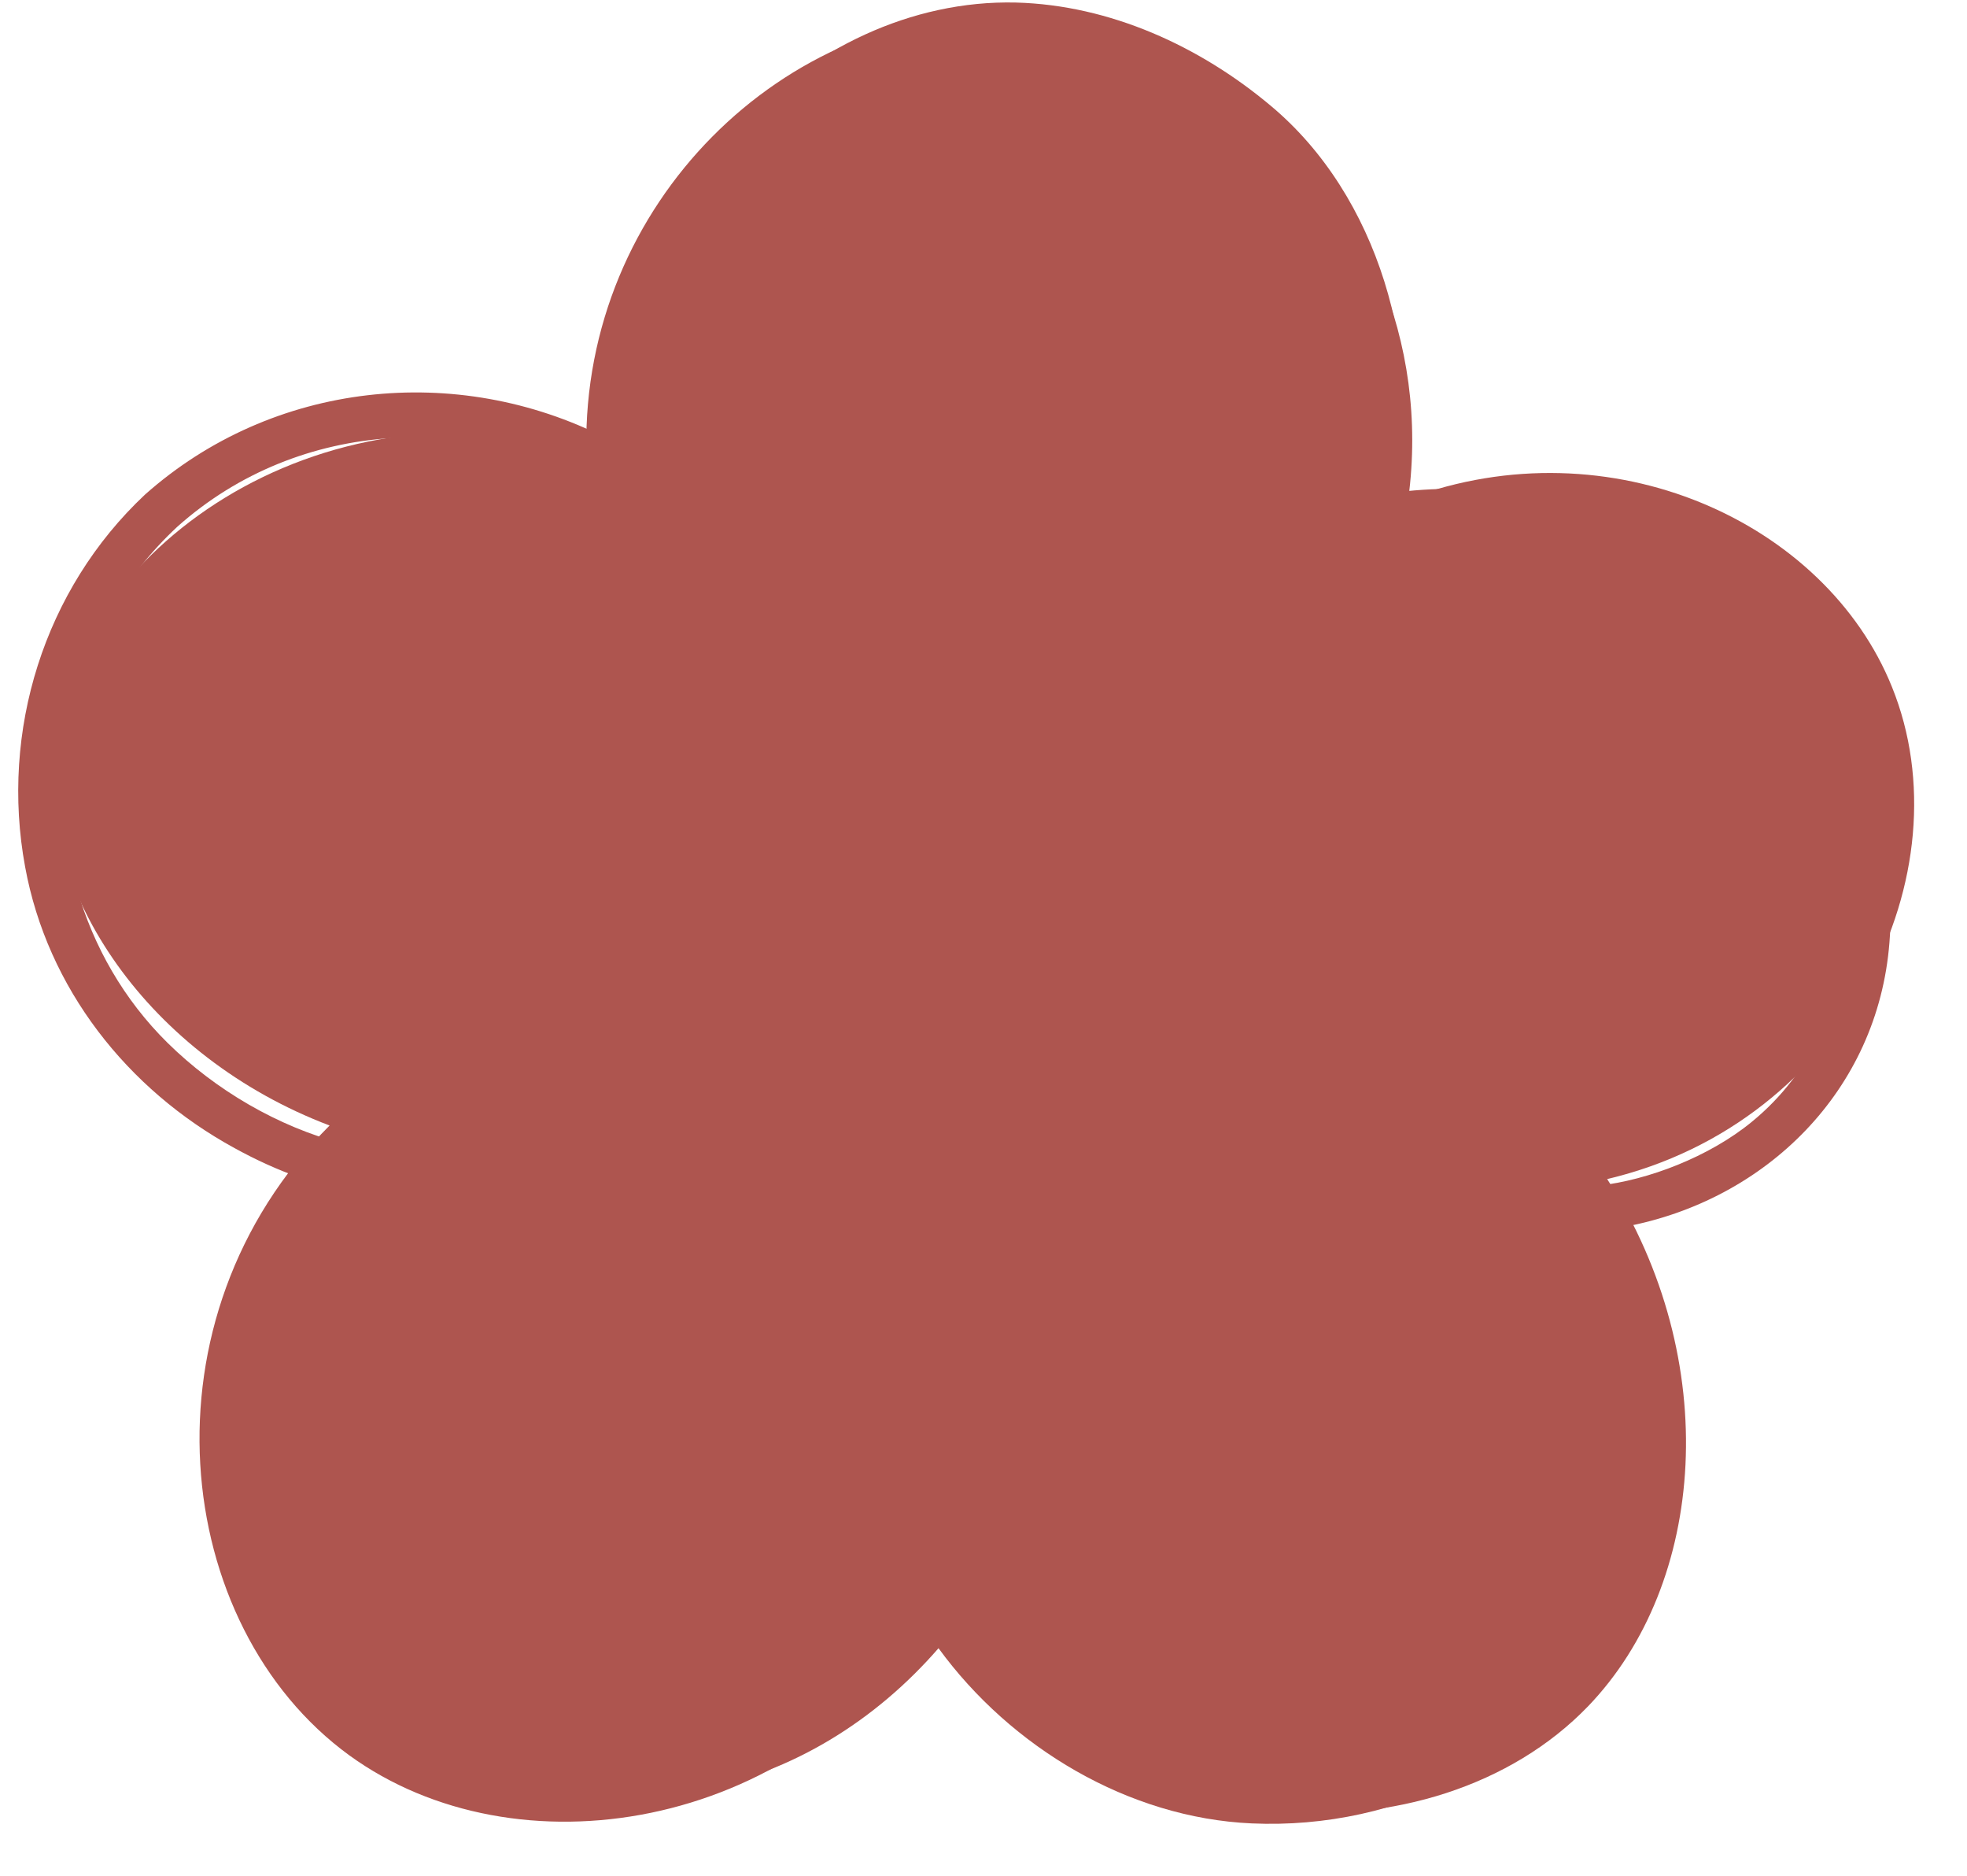 <?xml version="1.0" encoding="UTF-8" standalone="no"?><svg xmlns="http://www.w3.org/2000/svg" xmlns:xlink="http://www.w3.org/1999/xlink" fill="#000000" height="515" preserveAspectRatio="xMidYMid meet" version="1" viewBox="-5.0 -0.7 540.1 515.0" width="540.1" zoomAndPan="magnify"><g id="change1_1"><path d="M366.3,60.1c2.8,4.8,5.3,9.8,7.5,14.9 M373.8,75c7.7,18.6,10.8,39.5,7.9,61.2 c55.6-20.7,114.6,6.5,132.8,51.7c20.6,50.9-12.4,119.6-78.2,135.1c31.9,49.8,27.2,111.1-5.3,144.8c-42,43.5-130.6,41.1-180.1-23.4 c-38.2,58.1-114.4,69.9-160,36.8C42,445.6,32.5,361.3,85.5,308.3c-49.8-18.9-80.3-64-76.1-104.1c5.5-53,71.9-101.8,146.6-81.5 C154.9,55.1,210.5,1.3,272.3,2.8c39.1,1,74.3,23.8,94,57.3" fill="#ae554f"/></g><g id="change2_1"><path d="M323.2,210.8c3.3,3.4,6.3,7,9.1,10.9 M332.3,221.8c7.3,10.3,12.4,22.2,14.4,35.2 c8.4,54.1-39.4,107.5-92.9,103.9c-50.2-3.3-86.4-55.9-80.2-103.9c4.1-31.9,27-62.9,59.8-72.4c31.2-9.1,66.8,2.5,89.8,26.2" fill="#ae554f"/></g><g id="change3_1"><path d="M450.2,147.3c-22.1-11.8-46.8-15.8-71.4-12.9c7-37.8-5.3-81.3-34.8-106C324.5,12,299.8,0.7,274,0 c-28.9-0.7-56.4,12.9-76,33.7c-22,23.4-34,54.2-36.5,85.9c-41.1-20.9-91.6-15.7-126.7,15.5C7.1,161.1-5,200,1.9,237.3 c6.1,33.3,28,61.1,57.5,77.2c5.8,3.2,11.9,6,18.2,8.2c-26.6,42.1-26.3,99.4,9.5,136.6c25.3,26.3,63.7,38.3,99.4,31.6 c26.1-4.9,49-19.3,66.2-39.1c19.9,27.3,52.2,46.6,86,48.1c40.2,1.8,81.5-17.5,98.3-55.4c15.3-34.5,10.3-72.3,4.1-108.4 c38.7-7.2,69.5-37.3,72.7-78C517.5,212.3,490.2,168.7,450.2,147.3z M476,307.3c-11.7,9.6-28.5,16-42,17.5c-4.3,0.5-6.8,3.6-6,7.9 c5.6,31.6,11.3,64.7,1.7,96.2c-7.5,24.3-24.6,43.1-48.5,51.8c-32.3,11.8-67.1,8-94.9-12.8c-10.7-8-20.6-18.2-27.6-29.6 c-2.6-4.3-8-3.7-10.7,0c-14.3,19-34.6,33.1-57.6,39.1c-11.2,2.9-22.7,3.7-34.2,2.6c-0.3,0-2.3-0.3-2.9-0.3c-0.5-0.1-1.1-0.2-1.6-0.3 c-2.2-0.4-4.4-0.9-6.6-1.4c-38.4-9.5-68.8-39.7-73.4-79.9c-3.1-27.1,5.3-53.8,21.2-75.7c2.4-3.3-0.1-8.2-3.7-9.1 c-17.9-4.7-35-14.7-48.2-27.7C17.1,262,7.4,227,14.7,194.4c4.4-19.5,14.4-36.9,29-50.5c33.5-29.9,82.9-32.1,120.4-8.6 c4.1,2.6,9.3-0.8,9.4-5.4c0.7-52.6,34.4-113.1,92.2-117.3c46.2-3.4,89.5,30.7,99.6,75.1c3.8,16.7,4.2,35.8-0.5,52.5 c-1.3,4.8,3.1,8.5,7.7,7.7c43.3-8.4,88.1,10.2,112.5,47.1C507.4,229,510,279.5,476,307.3z M284.7,177.3 c-18.9-8.6-40.4-10.2-60.1-4.2c-0.2,0.1-0.5,0.1-0.8,0.2c-0.2,0.1-0.5,0.2-0.7,0.3c-30.9,11.1-51.4,37.7-61,68.5 c-10.7,34.5-10.3,82.4,25.6,102.3c17.2,9.5,40.2,9.8,59.3,7.7c20.1-2.2,38.4-9.1,52.3-24c26.3-28.2,37.2-68.5,24.1-105.4 C316.5,203.3,303.8,186,284.7,177.3z M298.2,310c-10.3,14.1-23,23.8-40.2,27.8c-16.7,3.9-36.5,4.3-53.2,0 c-36.6-9.4-40.5-52.2-33.2-83.1c7.2-30.2,25.1-58.6,55.5-69.3c15.4-4.9,31.4-4.4,46.7,0.9c15.3,5.3,26.5,16.3,33.7,30.6 C322.9,247.2,317.9,283,298.2,310z M435.4,238.7c-0.9,2.9-1.7,5.9-2.6,8.8c-1,3.3-4.3,5.1-7.7,4.3c-3.2-0.7-5.3-4.5-4.3-7.7 c0.9-2.9,1.7-5.9,2.6-8.8c1-3.3,4.3-5.1,7.7-4.3C434.3,231.8,436.3,235.6,435.4,238.7z M462.6,220.5c-0.5,3.6-1.1,7-2.3,10.5 c-1.1,3.3-4.2,5.1-7.7,4.3c-3.1-0.7-5.4-4.6-4.3-7.7c0.5-1.3,0.9-2.7,1.2-4c0.2-0.7,0.3-1.5,0.5-2.2c0-0.2,0.3-2,0.2-0.9 c0.5-3.5,2.5-6.1,6.2-6.2C459.4,214.1,463,217.2,462.6,220.5z M450.4,262.1c-0.7,1.9-1.3,3.8-2,5.7c-1.1,3.3-4.2,5.1-7.7,4.3 c-3.1-0.7-5.4-4.6-4.3-7.7c0.7-1.9,1.3-3.8,2-5.7c1.1-3.3,4.2-5.1,7.7-4.3C449.2,255.2,451.5,259,450.4,262.1z M114.6,391.9 c-0.4,2.2-0.8,4.5-1.2,6.7c-0.6,3.4-4.6,5-7.7,4.3c-3.5-0.8-4.9-4.5-4.3-7.7c0.4-2.2,0.8-4.5,1.2-6.7c0.6-3.4,4.6-5,7.7-4.3 C113.8,385,115.2,388.7,114.6,391.9z M141.6,372.5c0.9,1.5,0.9,3.1,0.6,4.8c-0.4,2.1-0.7,4.1-1.1,6.2c-0.6,3.4-4.6,5-7.7,4.3 c-1.5-0.3-3-1.6-3.7-2.9c-0.9-1.5-0.9-3.1-0.6-4.8c0.4-2.1,0.7-4.1,1.1-6.2c0.6-3.4,4.6-5,7.7-4.3 C139.3,370,140.8,371.3,141.6,372.5z M133.2,417.3c-0.5,1.6-1,3.1-1.4,4.7c-1,3.3-4.3,5.1-7.7,4.3c-3.2-0.7-5.3-4.5-4.3-7.7 c0.5-1.6,1-3.1,1.4-4.7c1-3.3,4.3-5.1,7.7-4.3C132.1,410.3,134.1,414.2,133.2,417.3z M222.1,59.6c1.1-1.9,2.1-3.8,3.2-5.7 c1.7-3,5.6-3.8,8.5-2.2c3,1.6,3.8,5.7,2.2,8.5c-1.1,1.9-2.1,3.8-3.2,5.7c-1.7,3-5.6,3.8-8.5,2.2C221.3,66.5,220.5,62.4,222.1,59.6z M249.6,51.2c1-1.7,2.1-3.5,3.1-5.2c1.8-3,5.5-3.8,8.5-2.2s3.9,5.7,2.2,8.5c-1,1.7-2.1,3.5-3.1,5.2c-1.8,3-5.5,3.8-8.5,2.2 C248.8,58.2,247.9,54,249.6,51.2z M244.1,75.5c3.1,1.7,3.6,5.6,2.2,8.5c-1.1,2.2-2.1,4.5-3.2,6.7c-1.5,3.1-5.7,3.7-8.5,2.2 c-3.1-1.7-3.6-5.6-2.2-8.5c1.1-2.2,2.1-4.5,3.2-6.7C237,74.6,241.3,74,244.1,75.5z" fill="#ae554f"/></g></svg>